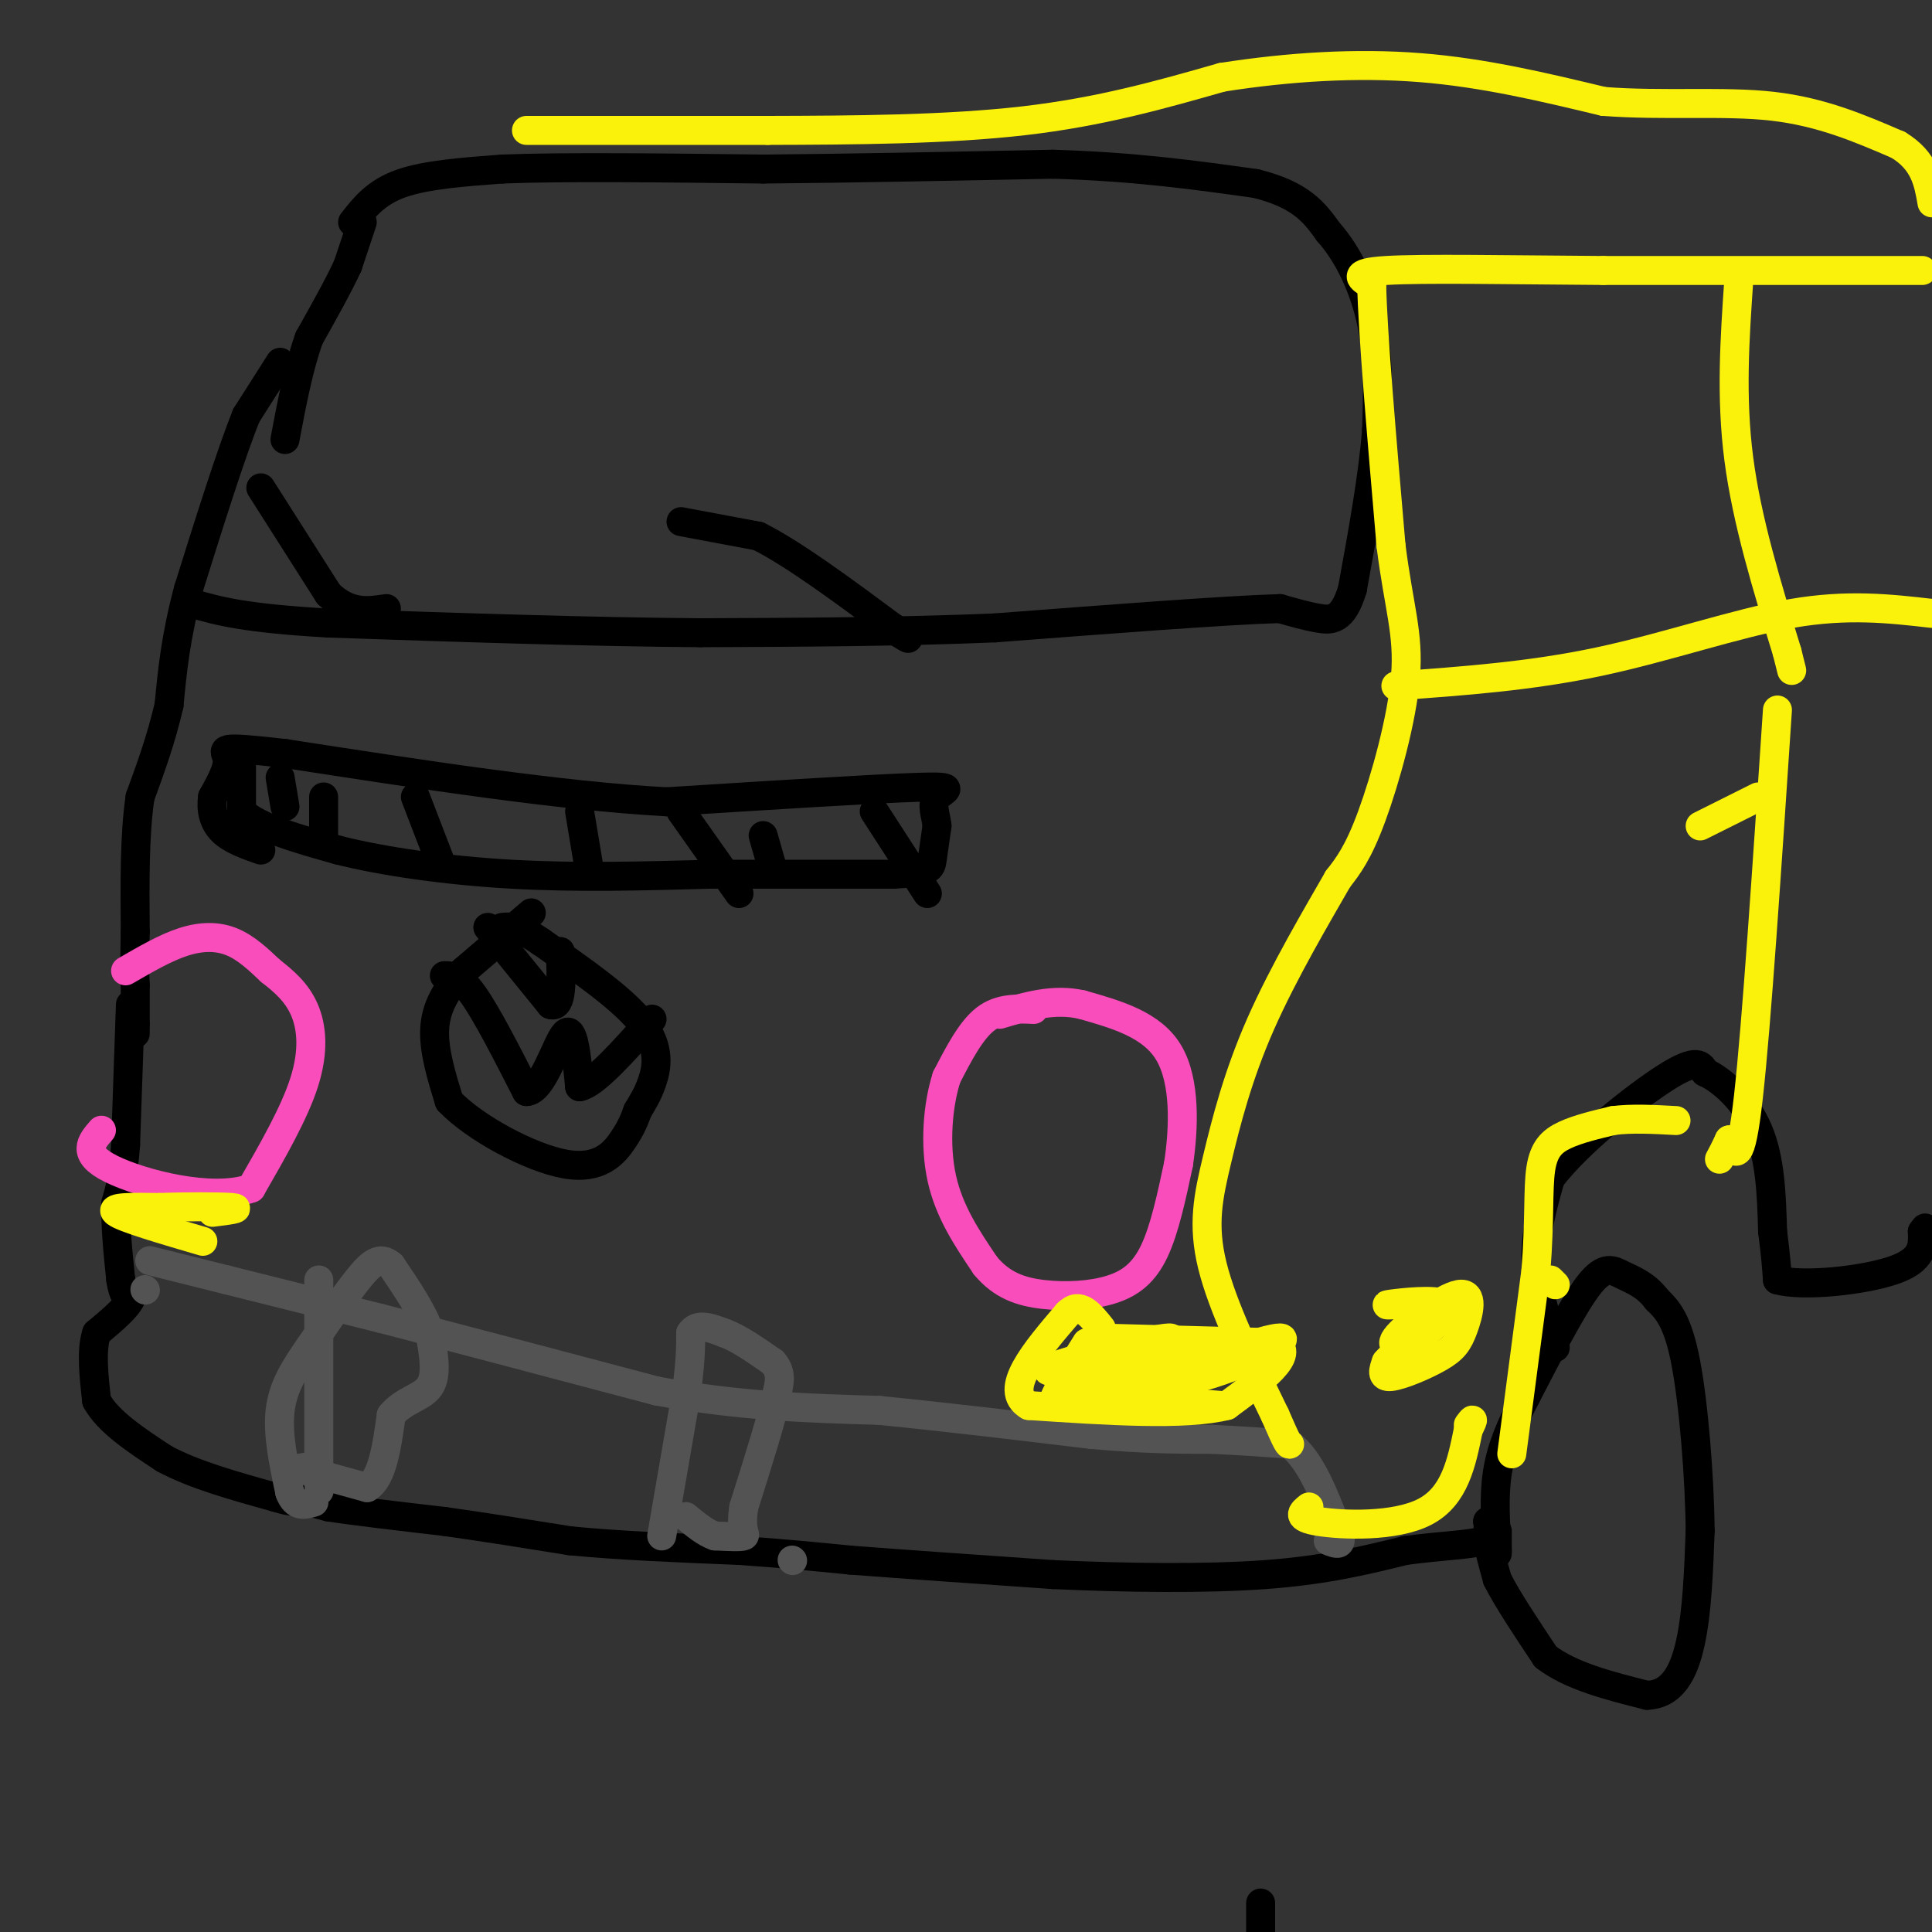 <svg viewBox='0 0 400 400' version='1.1' xmlns='http://www.w3.org/2000/svg' xmlns:xlink='http://www.w3.org/1999/xlink'><rect x="0" y="0" width="400" height="400" fill="#333333" stroke="none"/><g fill='none' stroke='#000000' stroke-width='6' stroke-linecap='round' stroke-linejoin='round'><path d='M75,46c0.000,0.000 -3.000,9.000 -3,9'/><path d='M72,55c-1.833,4.000 -4.917,9.500 -8,15'/><path d='M64,70c-2.167,6.000 -3.583,13.500 -5,21'/><path d='M58,75c0.000,0.000 -7.000,11.000 -7,11'/><path d='M51,86c-3.167,7.833 -7.583,21.917 -12,36'/><path d='M39,122c-2.667,10.000 -3.333,17.000 -4,24'/><path d='M35,146c-1.667,7.167 -3.833,13.083 -6,19'/><path d='M29,165c-1.167,7.833 -1.083,17.917 -1,28'/><path d='M28,193c-0.167,6.500 -0.083,8.750 0,11'/><path d='M28,204c0.000,3.167 0.000,5.583 0,8'/><path d='M28,212c0.000,1.667 0.000,1.833 0,2'/><path d='M27,208c0.000,0.000 -1.000,29.000 -1,29'/><path d='M26,237c-0.500,6.833 -1.250,9.417 -2,12'/><path d='M24,249c-0.167,4.667 0.417,10.333 1,16'/><path d='M25,265c0.500,3.333 1.250,3.667 2,4'/><path d='M27,269c-0.833,1.833 -3.917,4.417 -7,7'/><path d='M20,276c-1.167,3.500 -0.583,8.750 0,14'/><path d='M20,290c2.333,4.333 8.167,8.167 14,12'/><path d='M34,302c6.167,3.333 14.583,5.667 23,8'/><path d='M57,310c4.333,1.333 3.667,0.667 3,0'/><path d='M60,310c1.833,0.333 4.917,1.167 8,2'/><path d='M68,312c5.333,0.833 14.667,1.917 24,3'/><path d='M92,315c8.333,1.167 17.167,2.583 26,4'/><path d='M118,319c10.167,1.000 22.583,1.500 35,2'/><path d='M153,321c9.667,0.667 16.333,1.333 23,2'/><path d='M176,323c10.833,0.833 26.417,1.917 42,3'/><path d='M218,326c15.022,0.689 31.578,0.911 44,0c12.422,-0.911 20.711,-2.956 29,-5'/><path d='M291,321c8.022,-1.044 13.578,-1.156 16,-2c2.422,-0.844 1.711,-2.422 1,-4'/><path d='M308,315c0.167,0.000 0.083,2.000 0,4'/><path d='M308,319c0.333,2.000 1.167,5.000 2,8'/><path d='M310,327c2.000,4.000 6.000,10.000 10,16'/><path d='M320,343c5.167,4.000 13.083,6.000 21,8'/><path d='M341,351c5.178,-0.178 7.622,-4.622 9,-11c1.378,-6.378 1.689,-14.689 2,-23'/><path d='M352,317c-0.089,-10.778 -1.311,-26.222 -3,-35c-1.689,-8.778 -3.844,-10.889 -6,-13'/><path d='M343,269c-2.250,-2.988 -4.875,-3.958 -7,-5c-2.125,-1.042 -3.750,-2.155 -7,2c-3.250,4.155 -8.125,13.577 -13,23'/><path d='M316,289c-3.356,6.422 -5.244,10.978 -6,16c-0.756,5.022 -0.378,10.511 0,16'/><path d='M310,321c0.000,2.000 0.000,-1.000 0,-4'/><path d='M322,279c-1.917,-6.083 -3.833,-12.167 -4,-18c-0.167,-5.833 1.417,-11.417 3,-17'/><path d='M321,244c5.444,-7.267 17.556,-16.933 24,-21c6.444,-4.067 7.222,-2.533 8,-1'/><path d='M353,222c3.556,1.578 8.444,6.022 11,12c2.556,5.978 2.778,13.489 3,21'/><path d='M367,255c0.667,5.167 0.833,7.583 1,10'/><path d='M368,265c5.222,1.467 17.778,0.133 24,-2c6.222,-2.133 6.111,-5.067 6,-8'/><path d='M398,255c1.000,-1.333 0.500,-0.667 0,0'/><path d='M73,46c2.417,-3.083 4.833,-6.167 10,-8c5.167,-1.833 13.083,-2.417 21,-3'/><path d='M104,35c12.500,-0.500 33.250,-0.250 54,0'/><path d='M158,35c19.000,-0.167 39.500,-0.583 60,-1'/><path d='M218,34c17.000,0.500 29.500,2.250 42,4'/><path d='M260,38c9.500,2.333 12.250,6.167 15,10'/><path d='M275,48c4.289,4.800 7.511,11.800 9,19c1.489,7.200 1.244,14.600 1,22'/><path d='M285,89c-0.667,9.167 -2.833,21.083 -5,33'/><path d='M280,122c-1.978,6.556 -4.422,6.444 -7,6c-2.578,-0.444 -5.289,-1.222 -8,-2'/><path d='M265,126c-11.167,0.333 -35.083,2.167 -59,4'/><path d='M206,130c-20.000,0.833 -40.500,0.917 -61,1'/><path d='M145,131c-23.000,-0.167 -50.000,-1.083 -77,-2'/><path d='M68,129c-17.500,-1.000 -22.750,-2.500 -28,-4'/><path d='M54,101c0.000,0.000 14.000,22.000 14,22'/><path d='M68,123c4.333,4.167 8.167,3.583 12,3'/><path d='M141,108c0.000,0.000 16.000,3.000 16,3'/><path d='M157,111c7.333,3.667 17.667,11.333 28,19'/><path d='M185,130c4.833,3.333 2.917,2.167 1,1'/><path d='M50,156c0.000,0.000 0.000,12.000 0,12'/><path d='M50,168c3.333,3.333 11.667,5.667 20,8'/><path d='M70,176c9.289,2.356 22.511,4.244 36,5c13.489,0.756 27.244,0.378 41,0'/><path d='M147,181c13.167,0.000 25.583,0.000 38,0'/><path d='M185,181c7.644,-0.356 7.756,-1.244 8,-3c0.244,-1.756 0.622,-4.378 1,-7'/><path d='M194,171c-0.226,-2.286 -1.292,-4.500 0,-6c1.292,-1.500 4.940,-2.286 -4,-2c-8.940,0.286 -30.470,1.643 -52,3'/><path d='M138,166c-21.833,-1.167 -50.417,-5.583 -79,-10'/><path d='M59,156c-14.822,-1.689 -12.378,-0.911 -12,1c0.378,1.911 -1.311,4.956 -3,8'/><path d='M44,165c-0.378,2.622 0.178,5.178 2,7c1.822,1.822 4.911,2.911 8,4'/><path d='M58,161c0.000,0.000 1.000,6.000 1,6'/><path d='M67,165c0.000,0.000 0.000,10.000 0,10'/><path d='M86,165c0.000,0.000 5.000,13.000 5,13'/><path d='M120,168c0.000,0.000 2.000,12.000 2,12'/><path d='M141,168c0.000,0.000 12.000,17.000 12,17'/><path d='M158,173c0.000,0.000 2.000,7.000 2,7'/><path d='M181,168c0.000,0.000 11.000,17.000 11,17'/><path d='M261,394c0.000,0.000 0.000,7.000 0,7'/><path d='M110,189c0.000,0.000 -14.000,12.000 -14,12'/><path d='M96,201c-3.644,3.867 -5.756,7.533 -6,12c-0.244,4.467 1.378,9.733 3,15'/><path d='M93,228c5.214,5.488 16.750,11.708 24,13c7.250,1.292 10.214,-2.345 12,-5c1.786,-2.655 2.393,-4.327 3,-6'/><path d='M132,230c1.012,-1.774 2.042,-3.208 3,-6c0.958,-2.792 1.845,-6.940 -2,-12c-3.845,-5.060 -12.423,-11.030 -21,-17'/><path d='M112,195c-4.833,-3.333 -6.417,-3.167 -8,-3'/><path d='M101,192c0.000,0.000 13.000,16.000 13,16'/><path d='M114,208c2.500,0.833 2.250,-5.083 2,-11'/><path d='M92,202c1.583,0.000 3.167,0.000 6,4c2.833,4.000 6.917,12.000 11,20'/><path d='M109,226c3.356,-0.044 6.244,-10.156 8,-12c1.756,-1.844 2.378,4.578 3,11'/><path d='M120,225c3.000,-0.500 9.000,-7.250 15,-14'/></g>
<g fill='none' stroke='#F84DBA' stroke-width='6' stroke-linecap='round' stroke-linejoin='round'><path d='M214,209c-3.500,-0.167 -7.000,-0.333 -10,2c-3.000,2.333 -5.500,7.167 -8,12'/><path d='M196,223c-1.867,5.733 -2.533,14.067 -1,21c1.533,6.933 5.267,12.467 9,18'/><path d='M204,262c3.389,4.134 7.362,5.469 12,6c4.638,0.531 9.941,0.258 14,-1c4.059,-1.258 6.874,-3.502 9,-8c2.126,-4.498 3.563,-11.249 5,-18'/><path d='M244,241c1.133,-7.467 1.467,-17.133 -2,-23c-3.467,-5.867 -10.733,-7.933 -18,-10'/><path d='M224,208c-5.833,-1.333 -11.417,0.333 -17,2'/><path d='M26,201c4.133,-2.400 8.267,-4.800 12,-6c3.733,-1.200 7.067,-1.200 10,0c2.933,1.200 5.467,3.600 8,6'/><path d='M56,201c2.690,2.107 5.417,4.375 7,8c1.583,3.625 2.024,8.607 0,15c-2.024,6.393 -6.512,14.196 -11,22'/><path d='M52,246c-8.067,2.889 -22.733,-0.889 -29,-4c-6.267,-3.111 -4.133,-5.556 -2,-8'/></g>
<g fill='none' stroke='#535353' stroke-width='6' stroke-linecap='round' stroke-linejoin='round'><path d='M164,323c0.000,0.000 0.100,0.100 0.1,0.1'/><path d='M66,265c0.000,0.000 0.000,39.000 0,39'/><path d='M66,304c0.044,6.867 0.156,4.533 0,3c-0.156,-1.533 -0.578,-2.267 -1,-3'/><path d='M65,304c-0.667,-0.500 -1.833,-0.250 -3,0'/><path d='M62,304c1.833,0.667 7.917,2.333 14,4'/><path d='M76,308c3.167,-1.833 4.083,-8.417 5,-15'/><path d='M81,293c2.556,-3.178 6.444,-3.622 8,-6c1.556,-2.378 0.778,-6.689 0,-11'/><path d='M89,276c-1.333,-4.167 -4.667,-9.083 -8,-14'/><path d='M81,262c-2.356,-2.133 -4.244,-0.467 -7,3c-2.756,3.467 -6.378,8.733 -10,14'/><path d='M64,279c-2.978,4.311 -5.422,8.089 -6,13c-0.578,4.911 0.711,10.956 2,17'/><path d='M60,309c1.167,3.167 3.083,2.583 5,2'/><path d='M137,318c0.000,0.000 5.000,-29.000 5,-29'/><path d='M142,289c1.000,-7.000 1.000,-10.000 1,-13'/><path d='M143,276c1.333,-2.167 4.167,-1.083 7,0'/><path d='M150,276c2.833,1.000 6.417,3.500 10,6'/><path d='M160,282c1.833,2.000 1.417,4.000 1,6'/><path d='M161,288c-1.000,5.000 -4.000,14.500 -7,24'/><path d='M154,312c-0.822,5.067 0.622,5.733 0,6c-0.622,0.267 -3.311,0.133 -6,0'/><path d='M148,318c-2.000,-0.667 -4.000,-2.333 -6,-4'/><path d='M31,261c0.000,0.000 16.000,4.000 16,4'/><path d='M47,265c8.000,2.000 20.000,5.000 32,8'/><path d='M79,273c14.833,3.833 35.917,9.417 57,15'/><path d='M136,288c17.167,3.167 31.583,3.583 46,4'/><path d='M182,292c15.000,1.500 29.500,3.250 44,5'/><path d='M226,297c11.500,1.000 18.250,1.000 25,1'/><path d='M251,298c6.833,0.333 11.417,0.667 16,1'/><path d='M267,299c4.333,3.167 7.167,10.583 10,18'/><path d='M277,317c1.333,3.333 -0.333,2.667 -2,2'/><path d='M30,267c0.000,0.000 0.100,0.100 0.1,0.1'/></g>
<g fill='none' stroke='#FBF20B' stroke-width='6' stroke-linecap='round' stroke-linejoin='round'><path d='M227,277c0.000,0.000 37.000,1.000 37,1'/><path d='M264,278c4.500,2.333 -2.750,7.667 -10,13'/><path d='M254,291c-8.500,2.167 -24.750,1.083 -41,0'/><path d='M213,291c-5.500,-3.167 1.250,-11.083 8,-19'/><path d='M221,272c2.500,-2.667 4.750,0.167 7,3'/><path d='M225,278c-3.750,6.000 -7.500,12.000 -7,13c0.500,1.000 5.250,-3.000 10,-7'/><path d='M228,284c6.298,-3.024 17.042,-7.083 14,-7c-3.042,0.083 -19.869,4.310 -24,6c-4.131,1.690 4.435,0.845 13,0'/><path d='M231,283c-2.631,0.298 -15.708,1.042 -12,0c3.708,-1.042 24.202,-3.869 29,-4c4.798,-0.131 -6.101,2.435 -17,5'/><path d='M231,284c-5.376,1.702 -10.317,3.456 -7,4c3.317,0.544 14.893,-0.123 25,-3c10.107,-2.877 18.745,-7.965 16,-8c-2.745,-0.035 -16.872,4.982 -31,10'/><path d='M234,287c-2.000,2.333 8.500,3.167 19,4'/><path d='M322,266c0.000,0.000 -1.000,-1.000 -1,-1'/><path d='M109,27c0.000,0.000 50.000,0.000 50,0'/><path d='M159,27c17.733,-0.044 37.067,-0.156 53,-2c15.933,-1.844 28.467,-5.422 41,-9'/><path d='M253,16c13.800,-2.156 27.800,-3.044 41,-2c13.200,1.044 25.600,4.022 38,7'/><path d='M332,21c12.533,0.956 24.867,-0.156 35,1c10.133,1.156 18.067,4.578 26,8'/><path d='M393,30c5.500,3.333 6.250,7.667 7,12'/><path d='M398,56c0.000,0.000 -66.000,0.000 -66,0'/><path d='M332,56c-20.133,-0.133 -37.467,-0.467 -45,0c-7.533,0.467 -5.267,1.733 -3,3'/><path d='M284,59c0.167,9.500 2.083,31.750 4,54'/><path d='M288,113c1.631,12.893 3.708,18.125 3,27c-0.708,8.875 -4.202,21.393 -7,29c-2.798,7.607 -4.899,10.304 -7,13'/><path d='M277,182c-4.219,7.360 -11.265,19.262 -16,30c-4.735,10.738 -7.159,20.314 -9,28c-1.841,7.686 -3.097,13.482 -1,22c2.097,8.518 7.549,19.759 13,31'/><path d='M264,293c2.667,6.167 2.833,6.083 3,6'/><path d='M368,147c-2.167,32.583 -4.333,65.167 -6,80c-1.667,14.833 -2.833,11.917 -4,9'/><path d='M358,236c-1.000,2.167 -1.500,3.083 -2,4'/><path d='M42,257c-8.250,-2.417 -16.500,-4.833 -18,-6c-1.500,-1.167 3.750,-1.083 9,-1'/><path d='M33,250c4.911,-0.200 12.689,-0.200 15,0c2.311,0.200 -0.844,0.600 -4,1'/><path d='M289,142c13.933,-1.000 27.867,-2.000 42,-5c14.133,-3.000 28.467,-8.000 40,-10c11.533,-2.000 20.267,-1.000 29,0'/><path d='M360,58c-0.833,12.083 -1.667,24.167 0,37c1.667,12.833 5.833,26.417 10,40'/><path d='M370,135c1.667,6.667 0.833,3.333 0,0'/><path d='M352,171c0.000,0.000 12.000,-6.000 12,-6'/><path d='M271,312c-1.400,1.111 -2.800,2.222 2,3c4.800,0.778 15.800,1.222 22,-2c6.200,-3.222 7.600,-10.111 9,-17'/><path d='M304,296c1.500,-3.000 0.750,-2.000 0,-1'/><path d='M291,270c-2.600,0.156 -5.200,0.311 -3,0c2.200,-0.311 9.200,-1.089 11,0c1.800,1.089 -1.600,4.044 -5,7'/><path d='M294,277c-2.668,1.722 -6.839,2.527 -5,0c1.839,-2.527 9.686,-8.387 13,-9c3.314,-0.613 2.094,4.021 1,7c-1.094,2.979 -2.064,4.302 -5,6c-2.936,1.698 -7.839,3.771 -10,4c-2.161,0.229 -1.581,-1.385 -1,-3'/><path d='M287,282c1.667,-2.000 6.333,-5.500 11,-9'/><path d='M313,301c0.000,0.000 5.000,-38.000 5,-38'/><path d='M318,263c0.821,-10.250 0.375,-16.875 1,-21c0.625,-4.125 2.321,-5.750 5,-7c2.679,-1.250 6.339,-2.125 10,-3'/><path d='M334,232c3.833,-0.500 8.417,-0.250 13,0'/></g>
</svg>